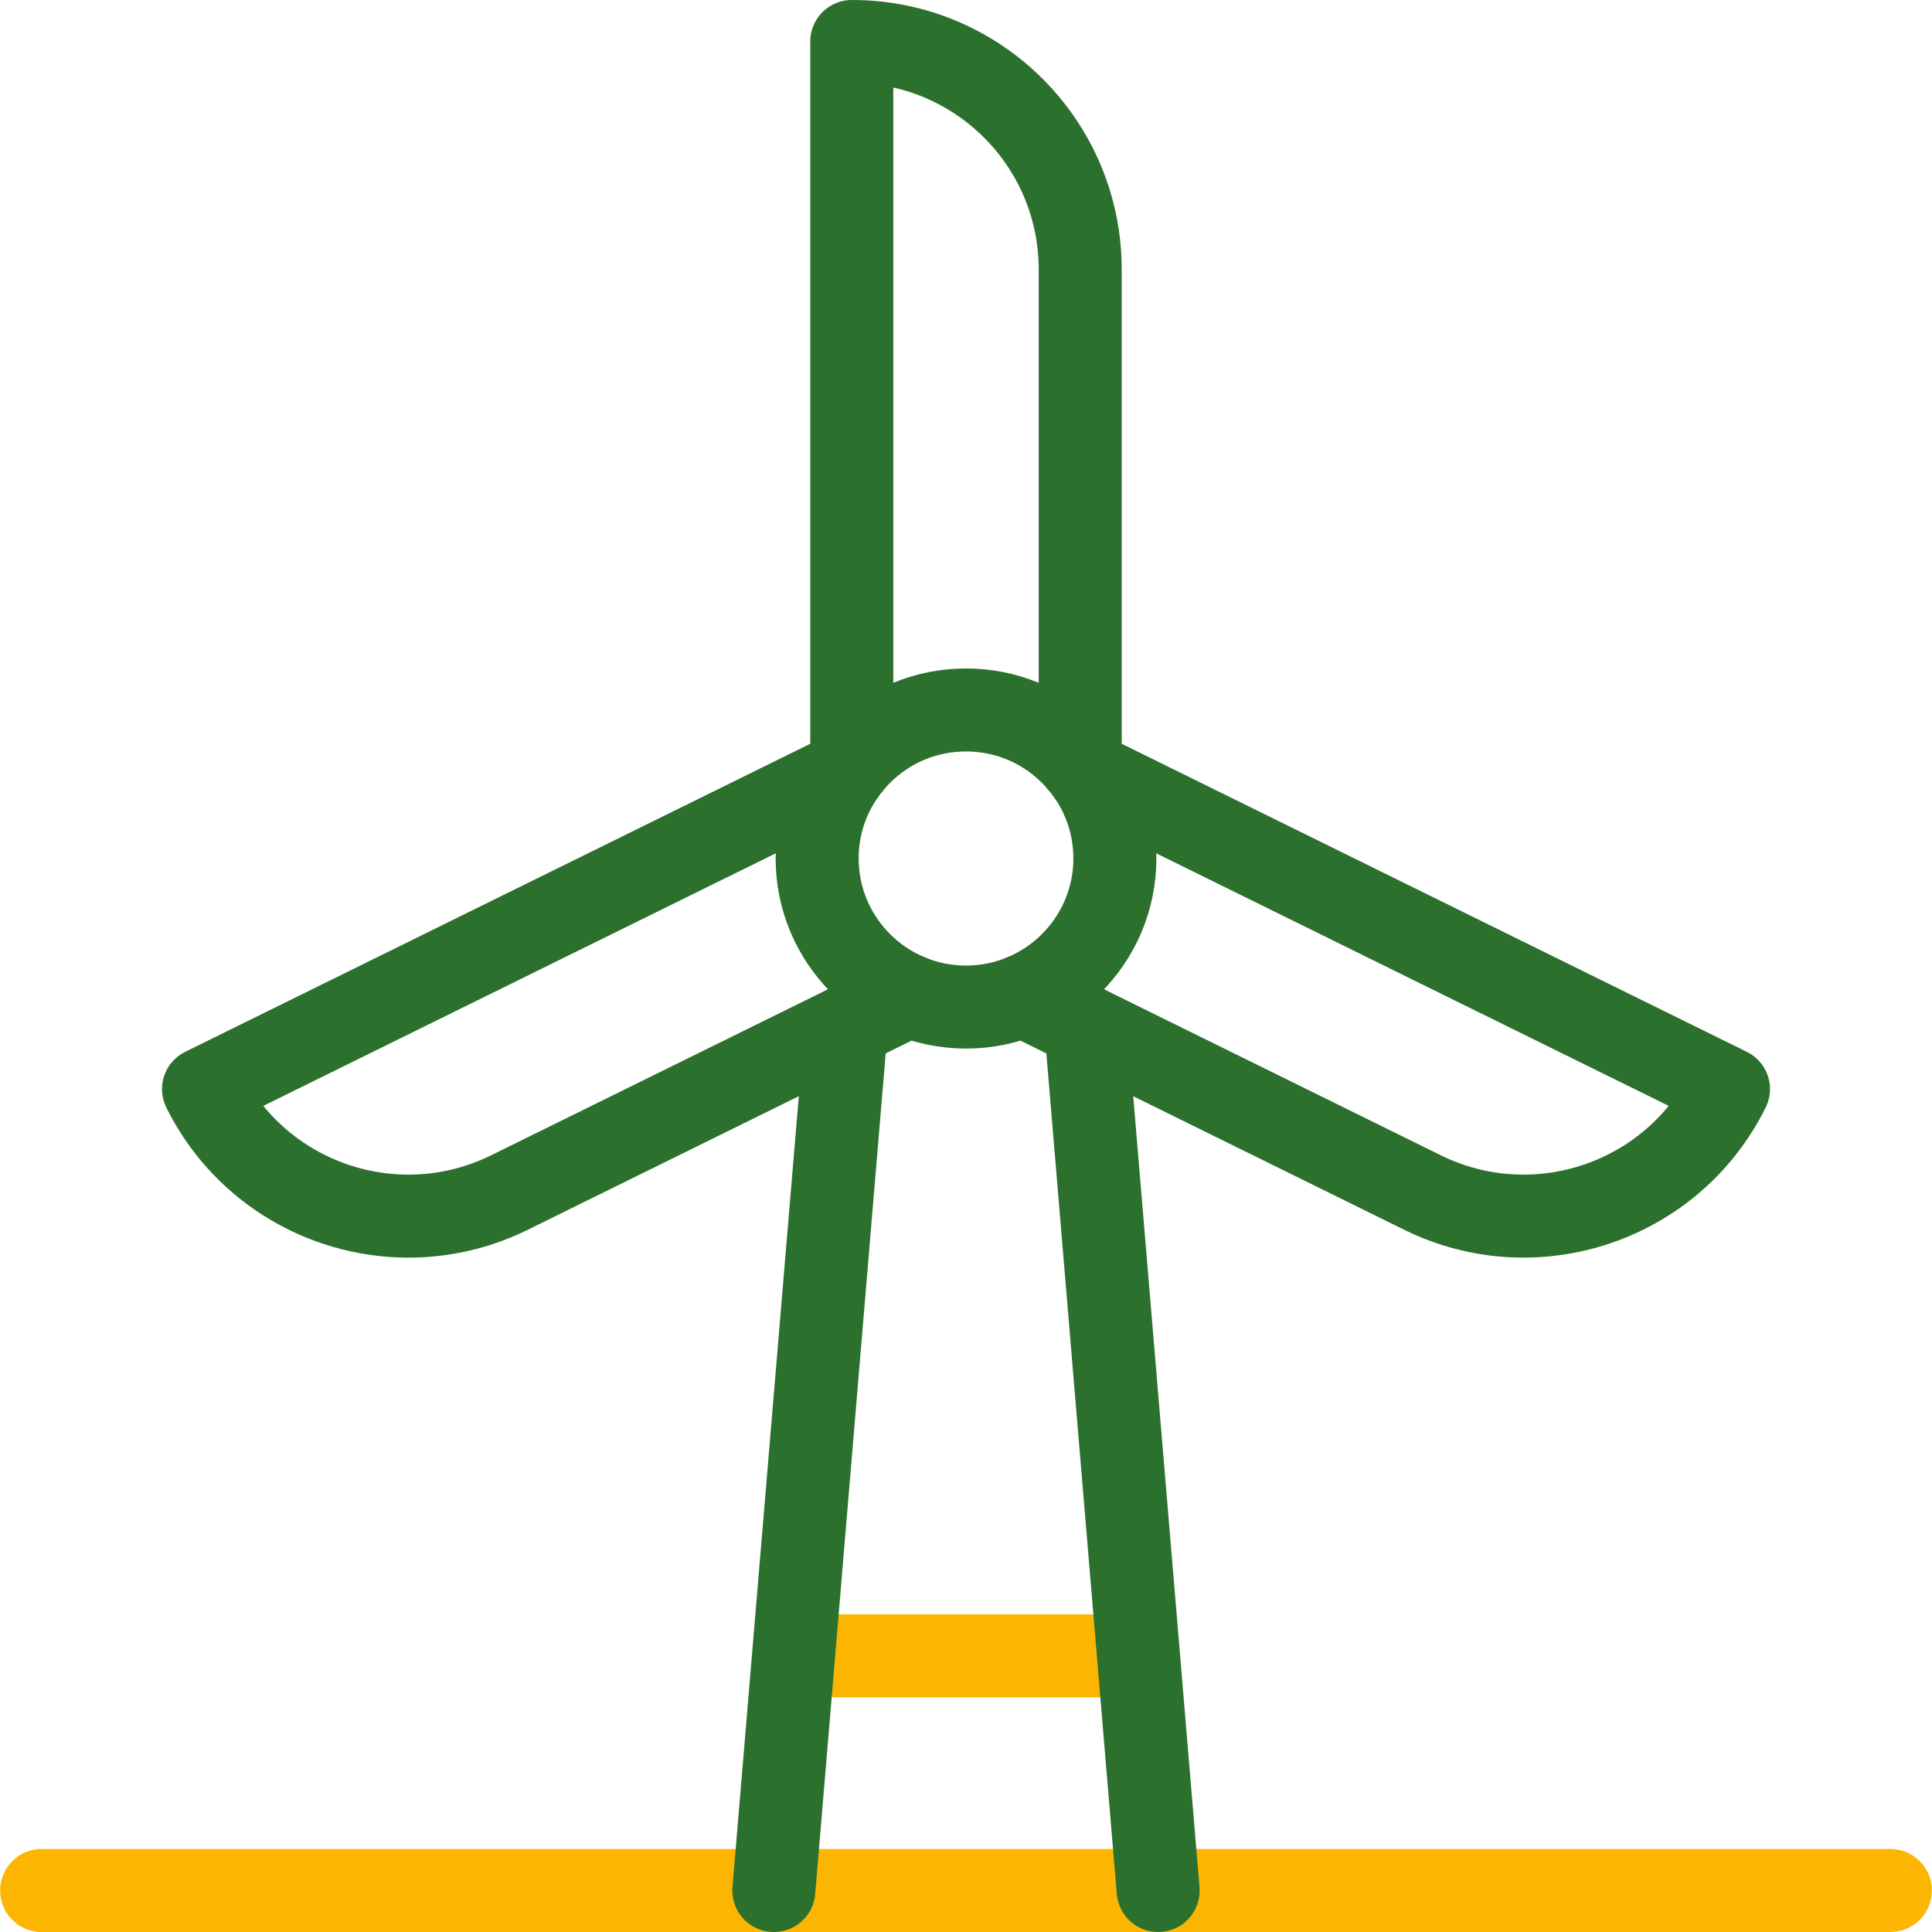 <svg width="50" height="50" viewBox="0 0 50 50" fill="none" xmlns="http://www.w3.org/2000/svg">
<g clip-path="url(#clip0_331_763)">
<path d="M1.077 48.926H48.923" stroke="#FCB500" stroke-width="2.148" stroke-miterlimit="10" stroke-linecap="round" stroke-linejoin="round"/>
<path d="M20.556 42.853H29.445" stroke="#FCB500" stroke-width="2.148" stroke-miterlimit="10" stroke-linecap="round" stroke-linejoin="round"/>
<path d="M20.027 48.926L21.902 26.567" stroke="#2B702D" stroke-width="2.148" stroke-miterlimit="10" stroke-linecap="round" stroke-linejoin="round"/>
<path d="M28.099 26.567L29.973 48.926" stroke="#2B702D" stroke-width="2.148" stroke-miterlimit="10" stroke-linecap="round" stroke-linejoin="round"/>
<path d="M21.842 20.016L5.267 28.185C6.713 31.106 10.258 32.305 13.186 30.862L23.522 25.768" stroke="#2B702D" stroke-width="2.148" stroke-miterlimit="10" stroke-linecap="round" stroke-linejoin="round"/>
<path d="M28.159 20.017L44.733 28.185C43.287 31.106 39.741 32.304 36.813 30.862L26.477 25.768" stroke="#2B702D" stroke-width="2.148" stroke-miterlimit="10" stroke-linecap="round" stroke-linejoin="round"/>
<path d="M22.044 19.753V1.074H22.055C25.314 1.074 27.956 3.717 27.956 6.976V19.754" stroke="#2B702D" stroke-width="2.148" stroke-miterlimit="10" stroke-linecap="round" stroke-linejoin="round"/>
<path d="M25 26.063C22.876 26.063 21.148 24.338 21.148 22.219C21.147 21.192 21.548 20.227 22.276 19.5C23.003 18.774 23.971 18.374 25 18.374H25C26.029 18.374 26.997 18.774 27.724 19.5C28.452 20.226 28.853 21.191 28.853 22.218C28.853 24.337 27.125 26.062 25.001 26.063H25Z" stroke="#2B702D" stroke-width="2.148" stroke-miterlimit="10" stroke-linecap="round" stroke-linejoin="round"/>
</g>
<defs>
<clipPath id="clip0_331_763">
<rect width="50" height="50" fill="white"/>
</clipPath>
</defs>
</svg>
